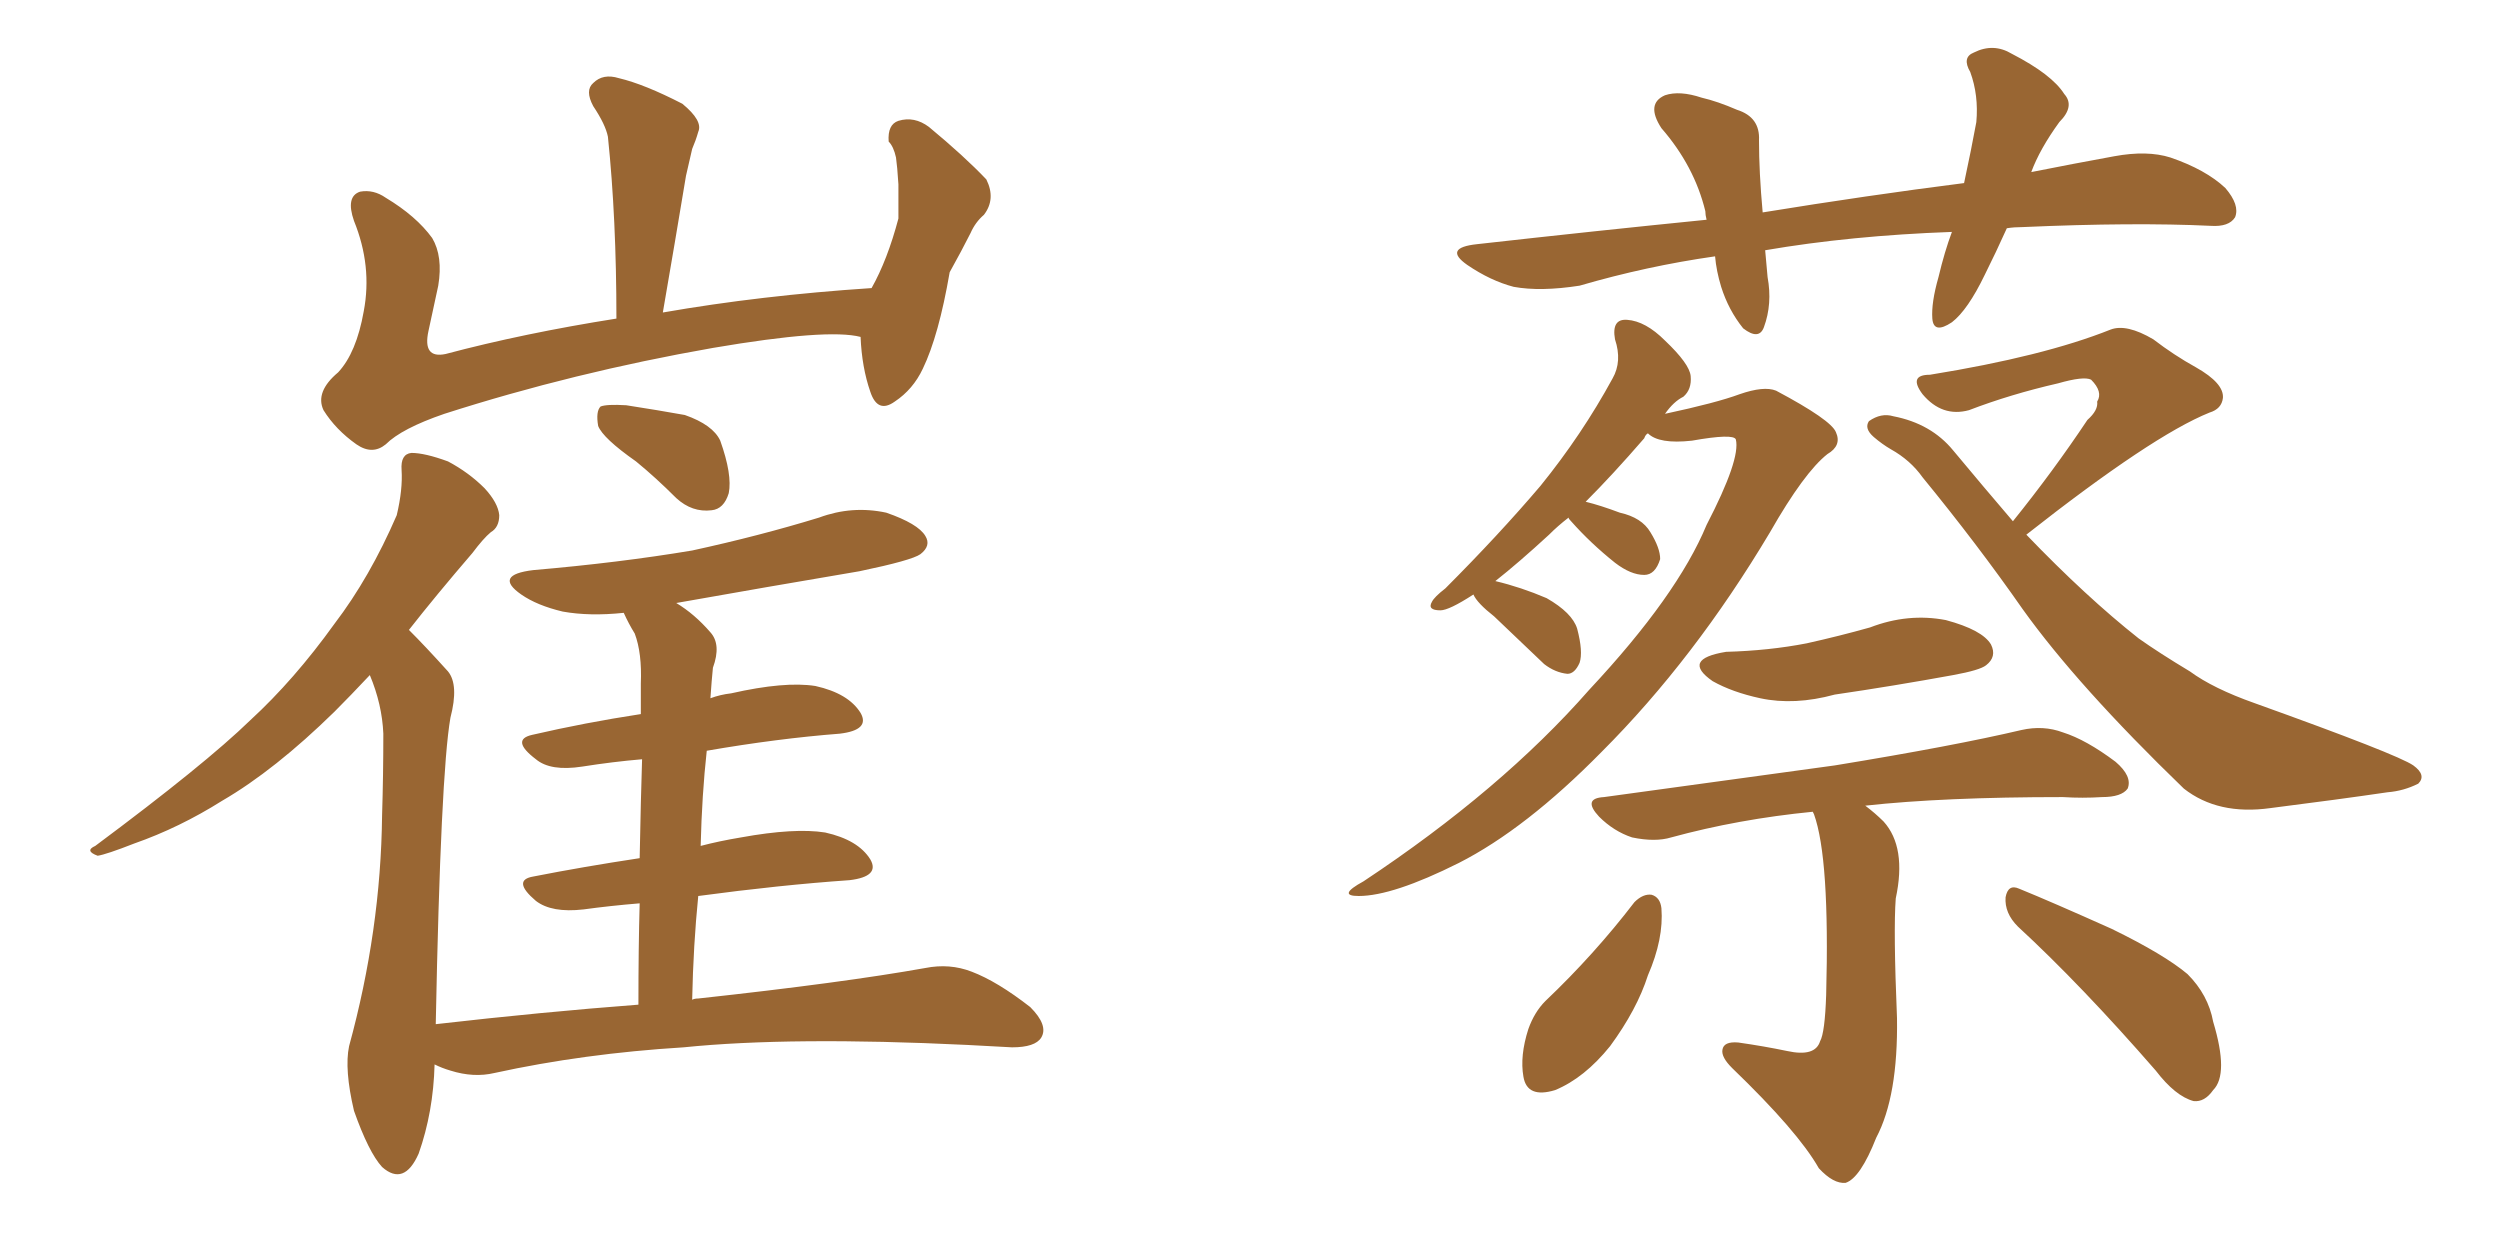 <svg xmlns="http://www.w3.org/2000/svg" xmlns:xlink="http://www.w3.org/1999/xlink" width="300" height="150"><path fill="#996633" padding="10" d="M103.27 40.43L103.27 40.43Q99.32 39.40 85.55 41.75L85.55 41.75Q68.85 44.68 53.32 49.66L53.32 49.66Q48.19 51.42 46.29 53.32L46.29 53.32Q44.68 54.64 42.77 53.32L42.77 53.32Q40.28 51.56 38.82 49.22L38.82 49.22Q37.79 47.02 40.58 44.68L40.58 44.68Q42.77 42.33 43.65 37.35L43.65 37.35Q44.68 31.93 42.48 26.51L42.48 26.51Q41.46 23.58 43.21 23.00L43.21 23.00Q44.82 22.71 46.29 23.73L46.29 23.73Q49.95 25.93 51.86 28.56L51.86 28.56Q53.17 30.76 52.59 34.28L52.59 34.28Q52.00 37.06 51.42 39.70L51.42 39.70Q50.68 43.07 53.47 42.48L53.47 42.48Q62.84 39.99 73.97 38.23L73.97 38.23Q73.97 26.22 72.95 16.41L72.95 16.41Q72.66 14.94 71.19 12.74L71.19 12.74Q70.17 10.84 71.19 9.96L71.19 9.96Q72.36 8.79 74.27 9.38L74.27 9.38Q77.34 10.11 81.88 12.45L81.88 12.45Q84.38 14.50 83.79 15.82L83.79 15.82Q83.50 16.85 83.06 17.87L83.06 17.87Q82.76 19.19 82.32 21.09L82.32 21.09Q81.01 29.00 79.54 37.50L79.54 37.50Q91.26 35.45 104.59 34.57L104.59 34.57Q106.49 31.20 107.81 26.22L107.81 26.22Q107.81 24.02 107.81 22.12L107.81 22.12Q107.67 19.92 107.52 18.90L107.52 18.90Q107.23 17.58 106.64 16.99L106.64 16.99Q106.49 14.94 107.81 14.50L107.81 14.50Q109.72 13.92 111.47 15.23L111.47 15.23Q115.72 18.75 118.36 21.53L118.36 21.53Q119.53 23.88 118.07 25.78L118.07 25.78Q117.04 26.66 116.46 27.98L116.46 27.98Q115.43 30.03 113.96 32.67L113.96 32.67Q112.65 40.28 110.74 44.24L110.74 44.24Q109.57 46.73 107.37 48.19L107.37 48.19Q105.32 49.66 104.44 47.02L104.44 47.02Q103.42 44.09 103.27 40.43ZM76.32 55.37L76.32 55.37Q72.36 52.59 71.78 51.12L71.78 51.12Q71.48 49.37 72.07 48.78L72.07 48.78Q72.80 48.49 75.15 48.63L75.15 48.63Q78.96 49.22 82.18 49.80L82.18 49.80Q85.55 50.98 86.43 52.88L86.43 52.88Q87.89 56.98 87.45 59.18L87.45 59.18Q86.87 61.08 85.40 61.23L85.40 61.23Q83.06 61.52 81.15 59.77L81.15 59.77Q78.66 57.28 76.32 55.37ZM76.61 120.56L76.61 120.56L76.61 120.56Q76.61 113.67 76.76 108.40L76.76 108.40Q73.24 108.69 70.02 109.13L70.02 109.13Q66.21 109.57 64.31 108.11L64.31 108.11Q61.38 105.62 64.01 105.18L64.01 105.18Q70.02 104.00 76.76 102.98L76.76 102.98Q76.90 95.65 77.05 91.11L77.05 91.11Q73.54 91.41 69.87 91.99L69.87 91.99Q66.06 92.58 64.31 91.11L64.31 91.11Q61.23 88.77 63.87 88.18L63.87 88.18Q70.17 86.72 76.90 85.69L76.90 85.69Q76.90 82.91 76.90 82.03L76.90 82.03Q77.05 78.37 76.17 76.03L76.17 76.03Q75.44 74.85 74.85 73.54L74.85 73.54Q70.75 73.97 67.53 73.39L67.53 73.39Q64.45 72.66 62.55 71.34L62.55 71.34Q59.18 68.99 64.01 68.41L64.01 68.41Q74.27 67.53 83.06 66.06L83.06 66.06Q91.11 64.31 98.29 62.11L98.29 62.11Q102.25 60.64 106.35 61.52L106.35 61.52Q110.16 62.84 111.04 64.31L111.04 64.31Q111.77 65.48 110.45 66.50L110.45 66.50Q109.42 67.24 103.13 68.55L103.13 68.55Q91.85 70.46 81.15 72.36L81.15 72.36Q83.35 73.68 85.25 75.88L85.25 75.88Q86.57 77.34 85.55 80.13L85.55 80.13Q85.40 81.59 85.25 83.79L85.25 83.79Q86.43 83.35 87.74 83.20L87.74 83.20Q94.19 81.74 97.85 82.32L97.85 82.32Q101.81 83.20 103.27 85.55L103.27 85.55Q104.44 87.60 100.78 88.04L100.78 88.04Q93.31 88.62 84.81 90.09L84.81 90.09Q84.23 95.36 84.08 101.51L84.08 101.51Q86.28 100.93 88.92 100.49L88.92 100.49Q95.36 99.32 99.02 99.90L99.02 99.90Q102.98 100.78 104.44 103.13L104.44 103.13Q105.62 105.18 101.95 105.62L101.95 105.62Q93.60 106.20 83.79 107.52L83.79 107.52Q83.20 113.38 83.06 119.97L83.06 119.97Q83.35 119.82 83.79 119.82L83.79 119.82Q101.22 117.92 111.04 116.16L111.04 116.16Q113.96 115.58 116.60 116.60L116.60 116.60Q119.68 117.77 123.63 120.85L123.63 120.85Q125.83 123.05 124.95 124.51L124.95 124.51Q124.22 125.68 121.44 125.68L121.44 125.68Q118.80 125.54 116.02 125.39L116.02 125.39Q94.92 124.37 82.03 125.68L82.03 125.68Q70.02 126.42 59.33 128.76L59.33 128.76Q56.84 129.35 54.05 128.47L54.05 128.47Q53.03 128.17 52.15 127.73L52.15 127.73Q52.00 133.45 50.24 138.43L50.24 138.43Q48.49 142.38 45.85 140.04L45.85 140.04Q44.24 138.28 42.48 133.30L42.48 133.30Q41.31 128.32 41.89 125.54L41.89 125.54Q45.70 111.62 45.85 97.85L45.85 97.85Q46.00 93.02 46.00 88.04L46.00 88.04Q45.85 84.52 44.38 81.01L44.38 81.01Q42.04 83.50 40.14 85.40L40.14 85.40Q32.96 92.43 26.66 96.09L26.66 96.09Q21.53 99.32 16.11 101.22L16.11 101.22Q12.74 102.54 11.72 102.69L11.72 102.69Q10.11 102.10 11.43 101.51L11.43 101.51Q24.61 91.70 30.03 86.43L30.03 86.43Q35.30 81.59 40.14 74.85L40.14 74.85Q44.38 69.29 47.61 61.82L47.61 61.82Q48.34 58.74 48.19 56.40L48.19 56.40Q48.05 54.49 49.37 54.35L49.37 54.35Q50.98 54.35 53.76 55.37L53.76 55.37Q56.25 56.69 58.15 58.59L58.15 58.59Q59.77 60.35 59.91 61.82L59.91 61.82Q59.91 63.28 58.89 63.87L58.89 63.87Q58.01 64.60 56.69 66.36L56.69 66.36Q52.29 71.48 49.07 75.59L49.07 75.59Q50.98 77.49 53.76 80.57L53.76 80.57Q55.08 82.18 54.05 86.13L54.05 86.13Q52.88 92.87 52.29 122.90L52.29 122.90Q65.04 121.44 76.61 120.56ZM240.82 27.39L240.82 27.39Q239.50 30.32 238.18 32.96L238.18 32.96Q236.13 37.21 234.23 38.67L234.23 38.67Q232.03 40.14 231.88 38.23L231.88 38.23Q231.74 36.33 232.62 33.25L232.62 33.25Q233.35 30.18 234.23 27.83L234.23 27.83Q222.07 28.27 211.82 30.03L211.82 30.03Q211.96 31.49 212.11 33.25L212.11 33.25Q212.70 36.47 211.67 39.26L211.67 39.26Q211.08 40.87 209.18 39.40L209.18 39.40Q207.42 37.21 206.54 34.42L206.54 34.42Q205.96 32.52 205.81 30.76L205.81 30.76Q197.61 31.93 189.55 34.28L189.55 34.28Q184.86 35.01 181.64 34.42L181.64 34.42Q178.86 33.69 176.07 31.79L176.07 31.79Q173.14 29.74 177.25 29.30L177.25 29.30Q191.60 27.69 204.79 26.37L204.79 26.37Q204.64 25.78 204.64 25.34L204.64 25.34Q203.32 19.92 199.37 15.38L199.37 15.38Q197.46 12.45 199.80 11.43L199.80 11.43Q201.56 10.84 204.20 11.72L204.20 11.72Q206.10 12.16 208.45 13.18L208.45 13.18Q211.23 14.06 211.08 16.85L211.08 16.85Q211.08 20.65 211.52 25.49L211.52 25.49Q224.12 23.44 235.69 21.97L235.69 21.97Q236.57 17.87 237.16 14.65L237.16 14.65Q237.45 11.43 236.43 8.64L236.43 8.64Q235.40 6.88 236.87 6.30L236.87 6.30Q239.21 5.13 241.41 6.45L241.41 6.45Q246.24 8.94 247.71 11.28L247.71 11.28Q249.02 12.74 247.12 14.65L247.12 14.65Q244.78 17.87 243.75 20.65L243.75 20.65Q248.88 19.63 253.71 18.75L253.71 18.75Q257.67 18.02 260.45 18.90L260.45 18.90Q264.70 20.36 267.04 22.56L267.04 22.56Q268.80 24.61 268.21 26.07L268.21 26.07Q267.48 27.25 265.28 27.10L265.28 27.10Q256.05 26.66 242.72 27.25L242.72 27.25Q241.70 27.25 240.82 27.39ZM176.81 71.34L176.81 71.34Q173.88 73.24 172.85 73.24L172.85 73.24Q171.24 73.24 171.83 72.22L171.83 72.22Q172.12 71.63 173.44 70.61L173.44 70.61Q179.88 64.16 184.86 58.30L184.86 58.30Q189.84 52.15 193.51 45.41L193.51 45.41Q194.68 43.36 193.80 40.72L193.80 40.72Q193.36 38.23 195.26 38.38L195.26 38.38Q197.46 38.53 199.80 40.87L199.80 40.87Q202.73 43.65 202.88 45.12L202.88 45.12Q203.03 46.73 202.00 47.61L202.00 47.61Q200.83 48.19 199.80 49.66L199.80 49.66Q205.96 48.34 208.74 47.31L208.74 47.31Q211.67 46.29 213.13 46.88L213.13 46.88Q219.73 50.39 220.31 51.86L220.31 51.86Q221.04 53.47 219.29 54.49L219.29 54.49Q216.50 56.69 212.40 63.87L212.40 63.87Q203.32 79.10 192.19 90.23L192.19 90.23Q183.11 99.46 175.05 103.56L175.05 103.56Q167.14 107.52 163.04 107.52L163.04 107.52Q160.40 107.52 163.62 105.76L163.62 105.76Q180.18 94.78 190.72 82.76L190.72 82.76Q201.27 71.48 204.79 62.99L204.79 62.99Q208.89 55.08 208.30 52.73L208.30 52.73Q208.01 52.00 203.03 52.88L203.03 52.88Q199.07 53.32 197.75 52.00L197.75 52.00Q197.46 52.15 197.31 52.59L197.31 52.59Q193.51 56.98 190.28 60.21L190.28 60.21Q192.04 60.64 194.38 61.52L194.38 61.52Q197.02 62.11 198.05 63.87L198.05 63.87Q199.22 65.77 199.22 67.09L199.22 67.09Q198.63 68.99 197.31 68.99L197.31 68.99Q195.70 68.99 193.80 67.53L193.80 67.53Q190.87 65.19 188.53 62.55L188.53 62.55Q188.23 62.26 188.23 62.11L188.23 62.11Q186.91 63.13 185.89 64.16L185.89 64.16Q182.23 67.53 179.44 69.73L179.44 69.73Q182.52 70.46 185.60 71.78L185.60 71.78Q188.67 73.54 189.26 75.44L189.26 75.44Q189.99 78.22 189.55 79.54L189.55 79.54Q188.96 80.86 188.09 80.86L188.09 80.86Q186.62 80.71 185.30 79.69L185.30 79.69Q182.08 76.61 179.30 73.97L179.30 73.97Q177.25 72.36 176.81 71.34ZM241.55 62.55L241.55 62.55Q246.39 56.54 250.49 50.39L250.49 50.39Q251.81 49.22 251.66 48.19L251.66 48.19Q252.39 47.02 250.93 45.56L250.93 45.56Q250.05 45.12 246.97 46.00L246.97 46.00Q241.26 47.31 236.28 49.22L236.28 49.22Q233.06 50.10 230.71 47.31L230.71 47.31Q228.96 44.97 231.59 44.97L231.59 44.97Q245.21 42.77 253.27 39.55L253.27 39.55Q255.18 38.82 258.40 40.72L258.40 40.72Q260.89 42.63 263.53 44.09L263.53 44.09Q266.89 46.00 266.75 47.75L266.75 47.75Q266.60 49.07 265.14 49.51L265.14 49.51Q258.25 52.29 243.16 64.16L243.16 64.16Q250.34 71.63 256.64 76.61L256.64 76.61Q259.13 78.37 262.79 80.57L262.79 80.57Q265.58 82.62 270.56 84.38L270.56 84.38Q287.70 90.53 289.60 91.85L289.60 91.85Q291.21 93.02 290.19 94.04L290.19 94.04Q288.43 94.92 286.52 95.07L286.52 95.07Q280.52 95.95 272.46 96.97L272.46 96.97Q266.16 97.85 262.06 94.63L262.06 94.63Q249.32 82.32 242.72 73.10L242.72 73.10Q237.30 65.33 230.71 57.28L230.71 57.28Q229.25 55.22 226.90 53.91L226.90 53.91Q225.88 53.32 224.85 52.44L224.85 52.44Q223.68 51.42 224.27 50.54L224.27 50.54Q225.73 49.51 227.20 49.95L227.20 49.95Q231.74 50.83 234.38 54.05L234.38 54.05Q238.04 58.45 241.55 62.55ZM207.13 78.22L207.13 78.22Q212.26 78.08 216.80 77.20L216.80 77.20Q220.75 76.32 224.41 75.29L224.41 75.29Q228.96 73.54 233.50 74.41L233.50 74.41Q237.89 75.59 238.92 77.34L238.92 77.34Q239.65 78.81 238.33 79.83L238.33 79.83Q237.60 80.42 234.38 81.01L234.38 81.01Q227.20 82.32 220.17 83.35L220.17 83.35Q215.33 84.67 211.23 83.79L211.23 83.79Q207.86 83.06 205.52 81.74L205.52 81.74Q201.71 79.10 207.13 78.22ZM217.53 97.41L217.53 97.41Q208.59 98.29 200.54 100.49L200.54 100.49Q198.63 101.07 195.85 100.49L195.85 100.49Q193.65 99.76 191.89 98.00L191.89 98.00Q189.84 95.80 192.48 95.65L192.48 95.65Q207.42 93.60 220.17 91.85L220.17 91.85Q234.52 89.50 242.58 87.60L242.58 87.60Q245.21 87.01 247.56 87.89L247.56 87.89Q250.34 88.77 253.86 91.41L253.86 91.41Q255.91 93.16 255.32 94.63L255.32 94.63Q254.59 95.65 252.25 95.65L252.25 95.65Q249.90 95.80 247.56 95.65L247.56 95.65Q233.20 95.65 223.83 96.68L223.83 96.68Q225 97.56 226.03 98.58L226.03 98.58Q228.81 101.66 227.49 107.81L227.49 107.81Q227.20 111.62 227.64 122.17L227.64 122.17Q227.78 131.54 225.15 136.52L225.15 136.52Q223.24 141.36 221.48 141.94L221.48 141.94Q220.02 142.09 218.26 140.19L218.26 140.19Q215.77 135.79 207.86 128.17L207.86 128.17Q206.54 126.86 206.69 125.98L206.69 125.98Q206.84 124.95 208.59 125.10L208.59 125.10Q211.67 125.54 214.45 126.12L214.45 126.12Q217.82 126.86 218.41 124.95L218.41 124.95Q218.99 123.93 219.14 119.38L219.14 119.38Q219.58 102.98 217.68 97.71L217.68 97.71Q217.53 97.41 217.53 97.41ZM196.14 108.25L196.14 108.25Q197.17 107.23 198.19 107.37L198.19 107.37Q199.22 107.67 199.37 108.98L199.37 108.98Q199.66 112.65 197.75 117.04L197.75 117.04Q196.44 121.14 193.21 125.54L193.21 125.54Q190.14 129.35 186.62 130.81L186.62 130.81Q183.25 131.84 182.81 129.20L182.81 129.20Q182.37 126.71 183.40 123.49L183.40 123.49Q184.13 121.44 185.45 120.12L185.45 120.12Q191.31 114.55 196.14 108.25ZM242.14 111.18L242.14 111.18L242.14 111.18Q240.53 109.57 240.67 107.67L240.67 107.67Q240.97 106.05 242.29 106.64L242.29 106.64Q246.24 108.25 253.42 111.47L253.42 111.47Q259.72 114.55 262.50 116.89L262.50 116.89Q264.99 119.38 265.58 122.61L265.58 122.61Q267.48 128.91 265.58 130.81L265.58 130.81Q264.55 132.28 263.23 132.13L263.23 132.13Q261.04 131.54 258.69 128.47L258.69 128.47Q249.76 118.21 242.14 111.18Z"/></svg>